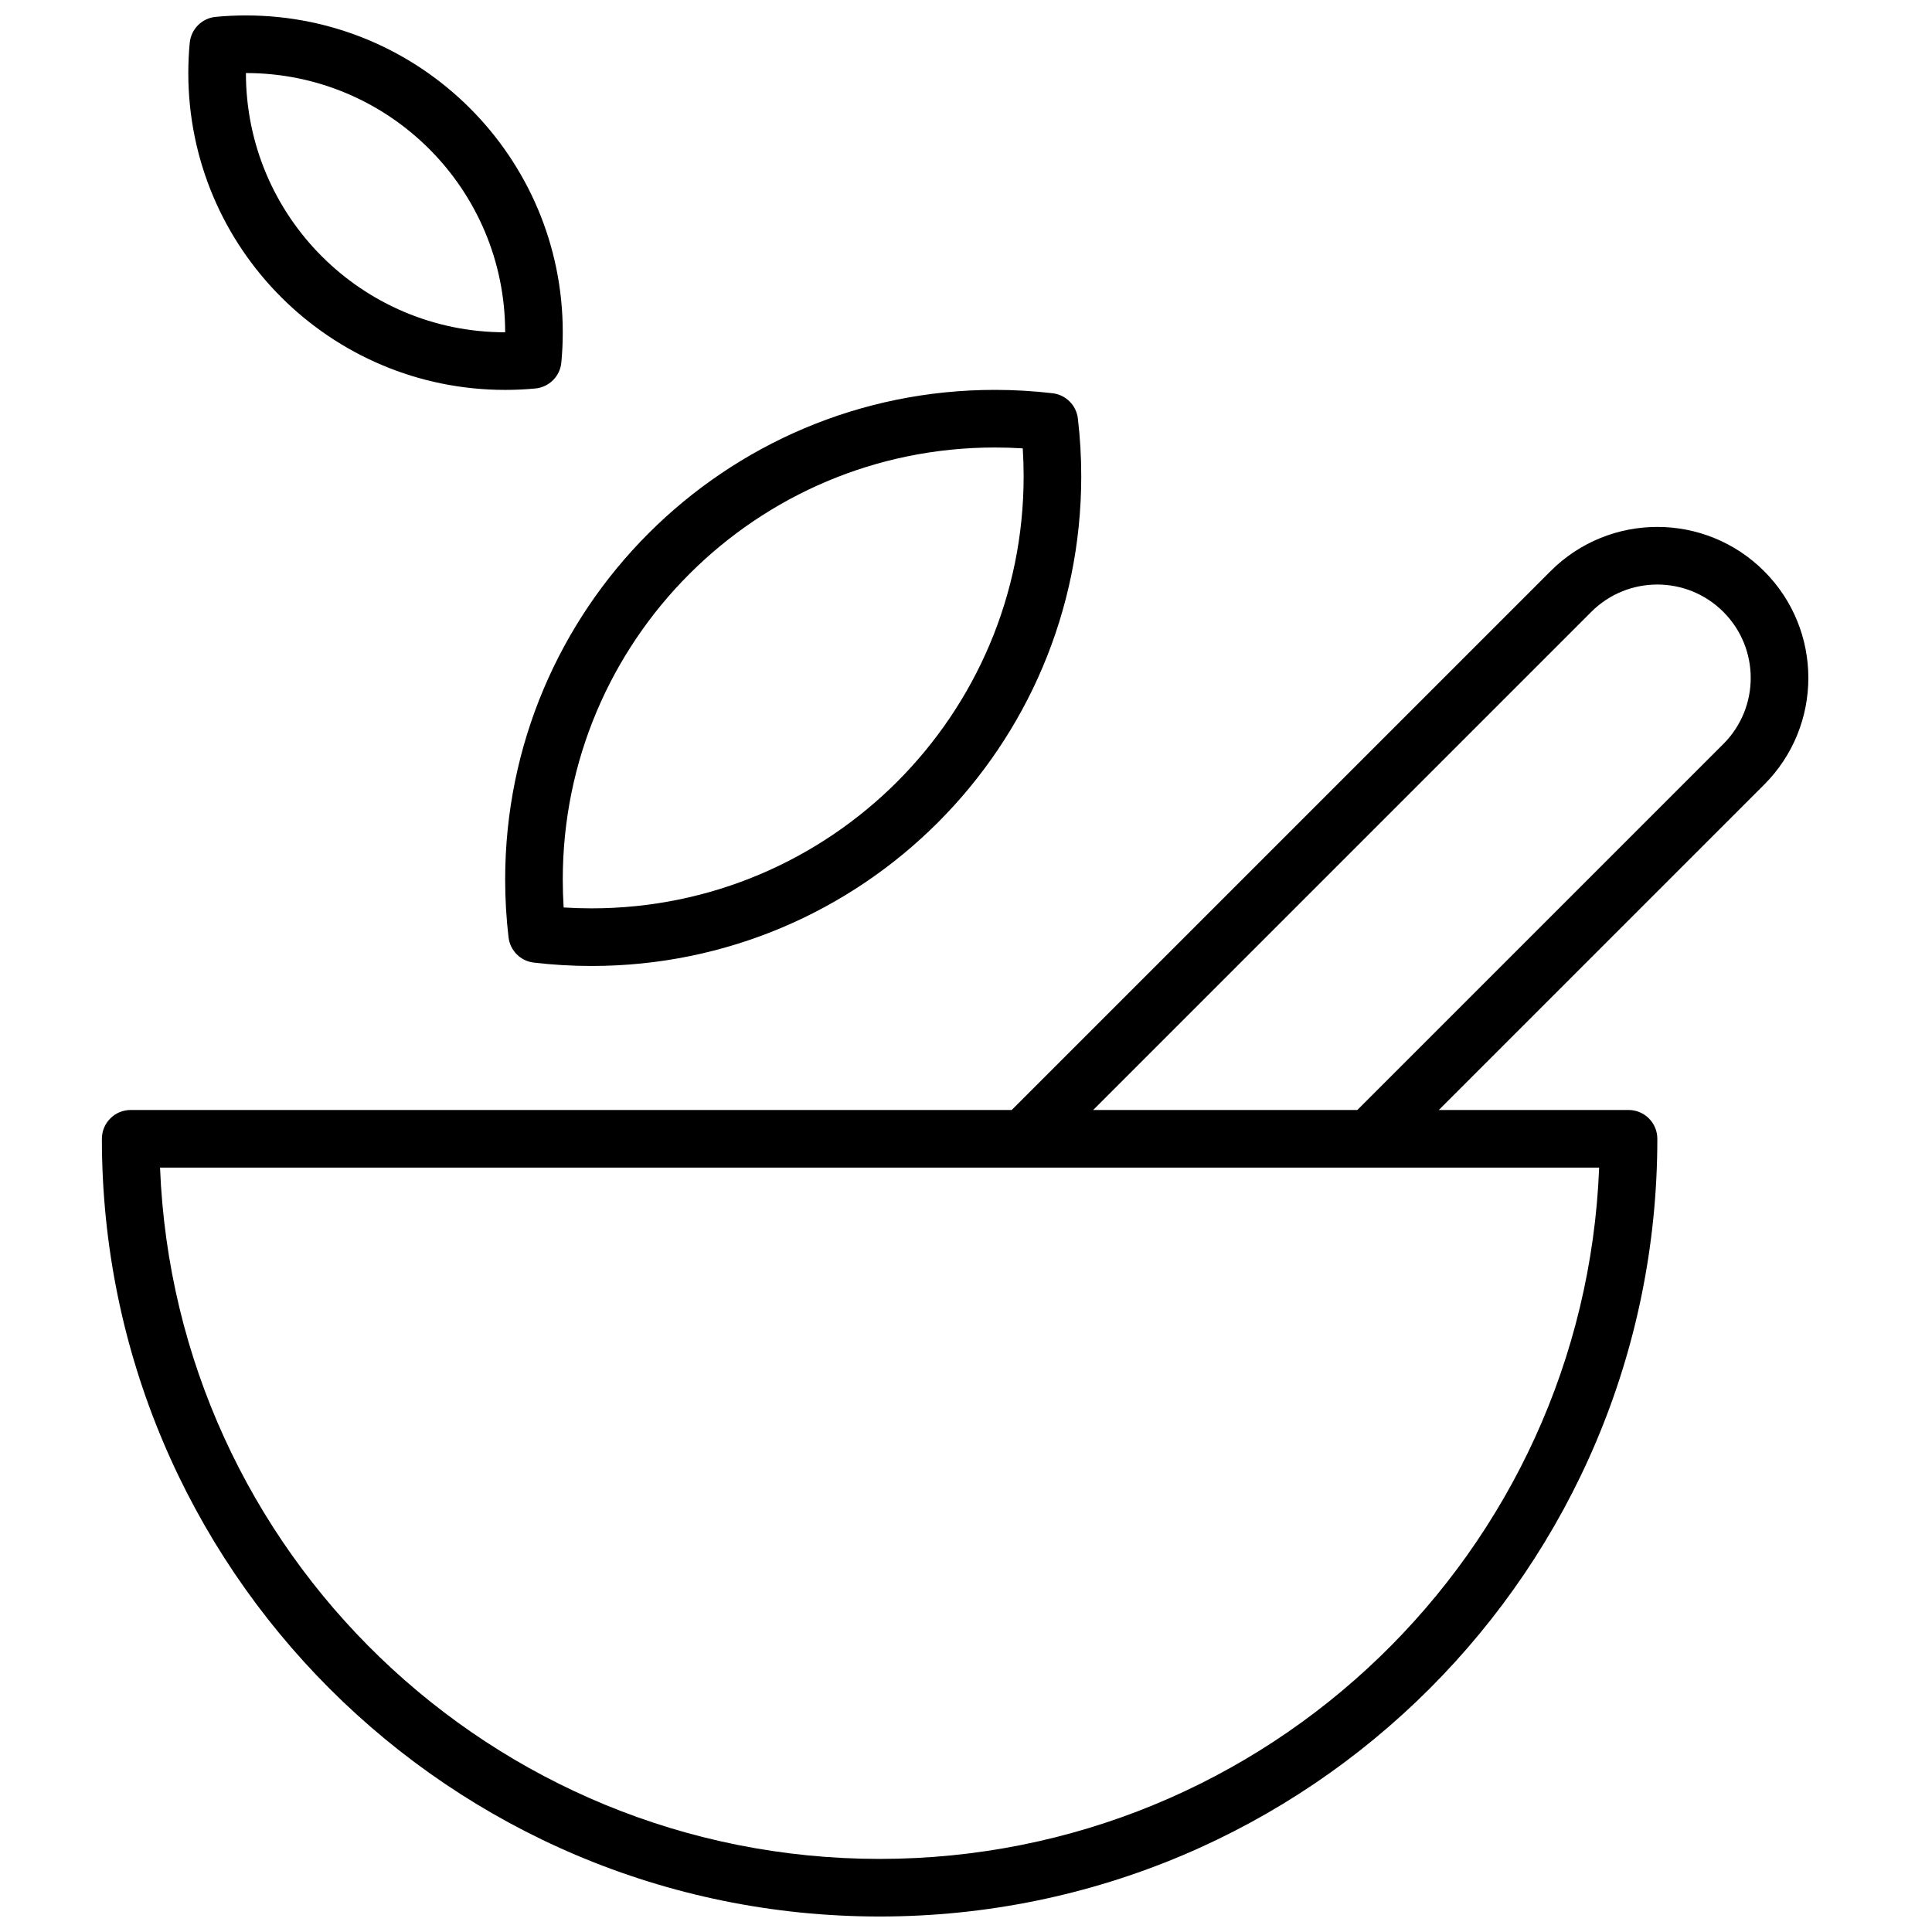 <?xml version="1.0" encoding="UTF-8"?>
<!-- Uploaded to: SVG Repo, www.svgrepo.com, Generator: SVG Repo Mixer Tools -->
<svg width="800px" height="800px" version="1.1" viewBox="144 144 512 512" xmlns="http://www.w3.org/2000/svg">
 <defs>
  <clipPath id="a">
   <path d="m170 148.09h454v503.81h-454z"/>
  </clipPath>
 </defs>
 <g clip-path="url(#a)">
  <path d="m412.11 438.16 142.8-142.8c15.629-15.629 40.969-15.629 56.598 0 15.629 15.629 15.629 40.965 0 56.594l-86.203 86.203h50.273c4.215 0 7.633 3.418 7.633 7.637 0 113.83-92.277 206.1-206.11 206.1s-206.1-92.273-206.1-206.1c0-4.219 3.414-7.637 7.633-7.637zm-35.008 198.47c102.84 0 186.68-81.348 190.69-183.2h-381.38c4.008 101.86 87.848 183.2 190.69 183.2zm126.61-198.47 96.996-96.996c9.668-9.668 9.668-25.34 0-35.008-9.664-9.664-25.336-9.664-35.004 0l-132 132zm-302.55-289.69c2.652-0.254 5.324-0.379 8.008-0.379 46.375 0 83.969 37.594 83.969 83.969 0 2.688-0.125 5.359-0.375 8.008-0.348 3.648-3.234 6.535-6.883 6.883-2.648 0.25-5.32 0.375-8.008 0.375-46.375 0-83.969-37.594-83.969-83.969 0-2.684 0.125-5.356 0.379-8.008 0.344-3.648 3.231-6.535 6.879-6.879zm8.008 14.887c0 18.973 7.691 36.148 20.125 48.582 12.43 12.43 29.605 20.121 48.578 20.121 0-18.973-7.691-36.148-20.121-48.578-12.434-12.434-29.609-20.125-48.582-20.125zm69.598 229.05c-0.594-5.059-0.895-10.168-0.895-15.316 0-71.668 58.098-129.77 129.77-129.77 5.144 0 10.258 0.301 15.316 0.895 3.508 0.414 6.273 3.18 6.688 6.691 0.598 5.059 0.895 10.168 0.895 15.316 0 71.668-58.098 129.77-129.77 129.77-5.144 0-10.258-0.301-15.316-0.898-3.508-0.41-6.273-3.18-6.688-6.688zm14.605-7.918c2.457 0.156 4.922 0.234 7.398 0.234 31.621 0 60.246-12.816 80.969-33.535 20.719-20.723 33.535-49.348 33.535-80.965 0-2.477-0.078-4.945-0.234-7.398-2.457-0.156-4.922-0.234-7.398-0.234-31.621 0-60.246 12.812-80.965 33.535-20.723 20.723-33.539 49.348-33.539 80.965 0 2.477 0.078 4.945 0.234 7.398z"/>
 </g>
</svg>
